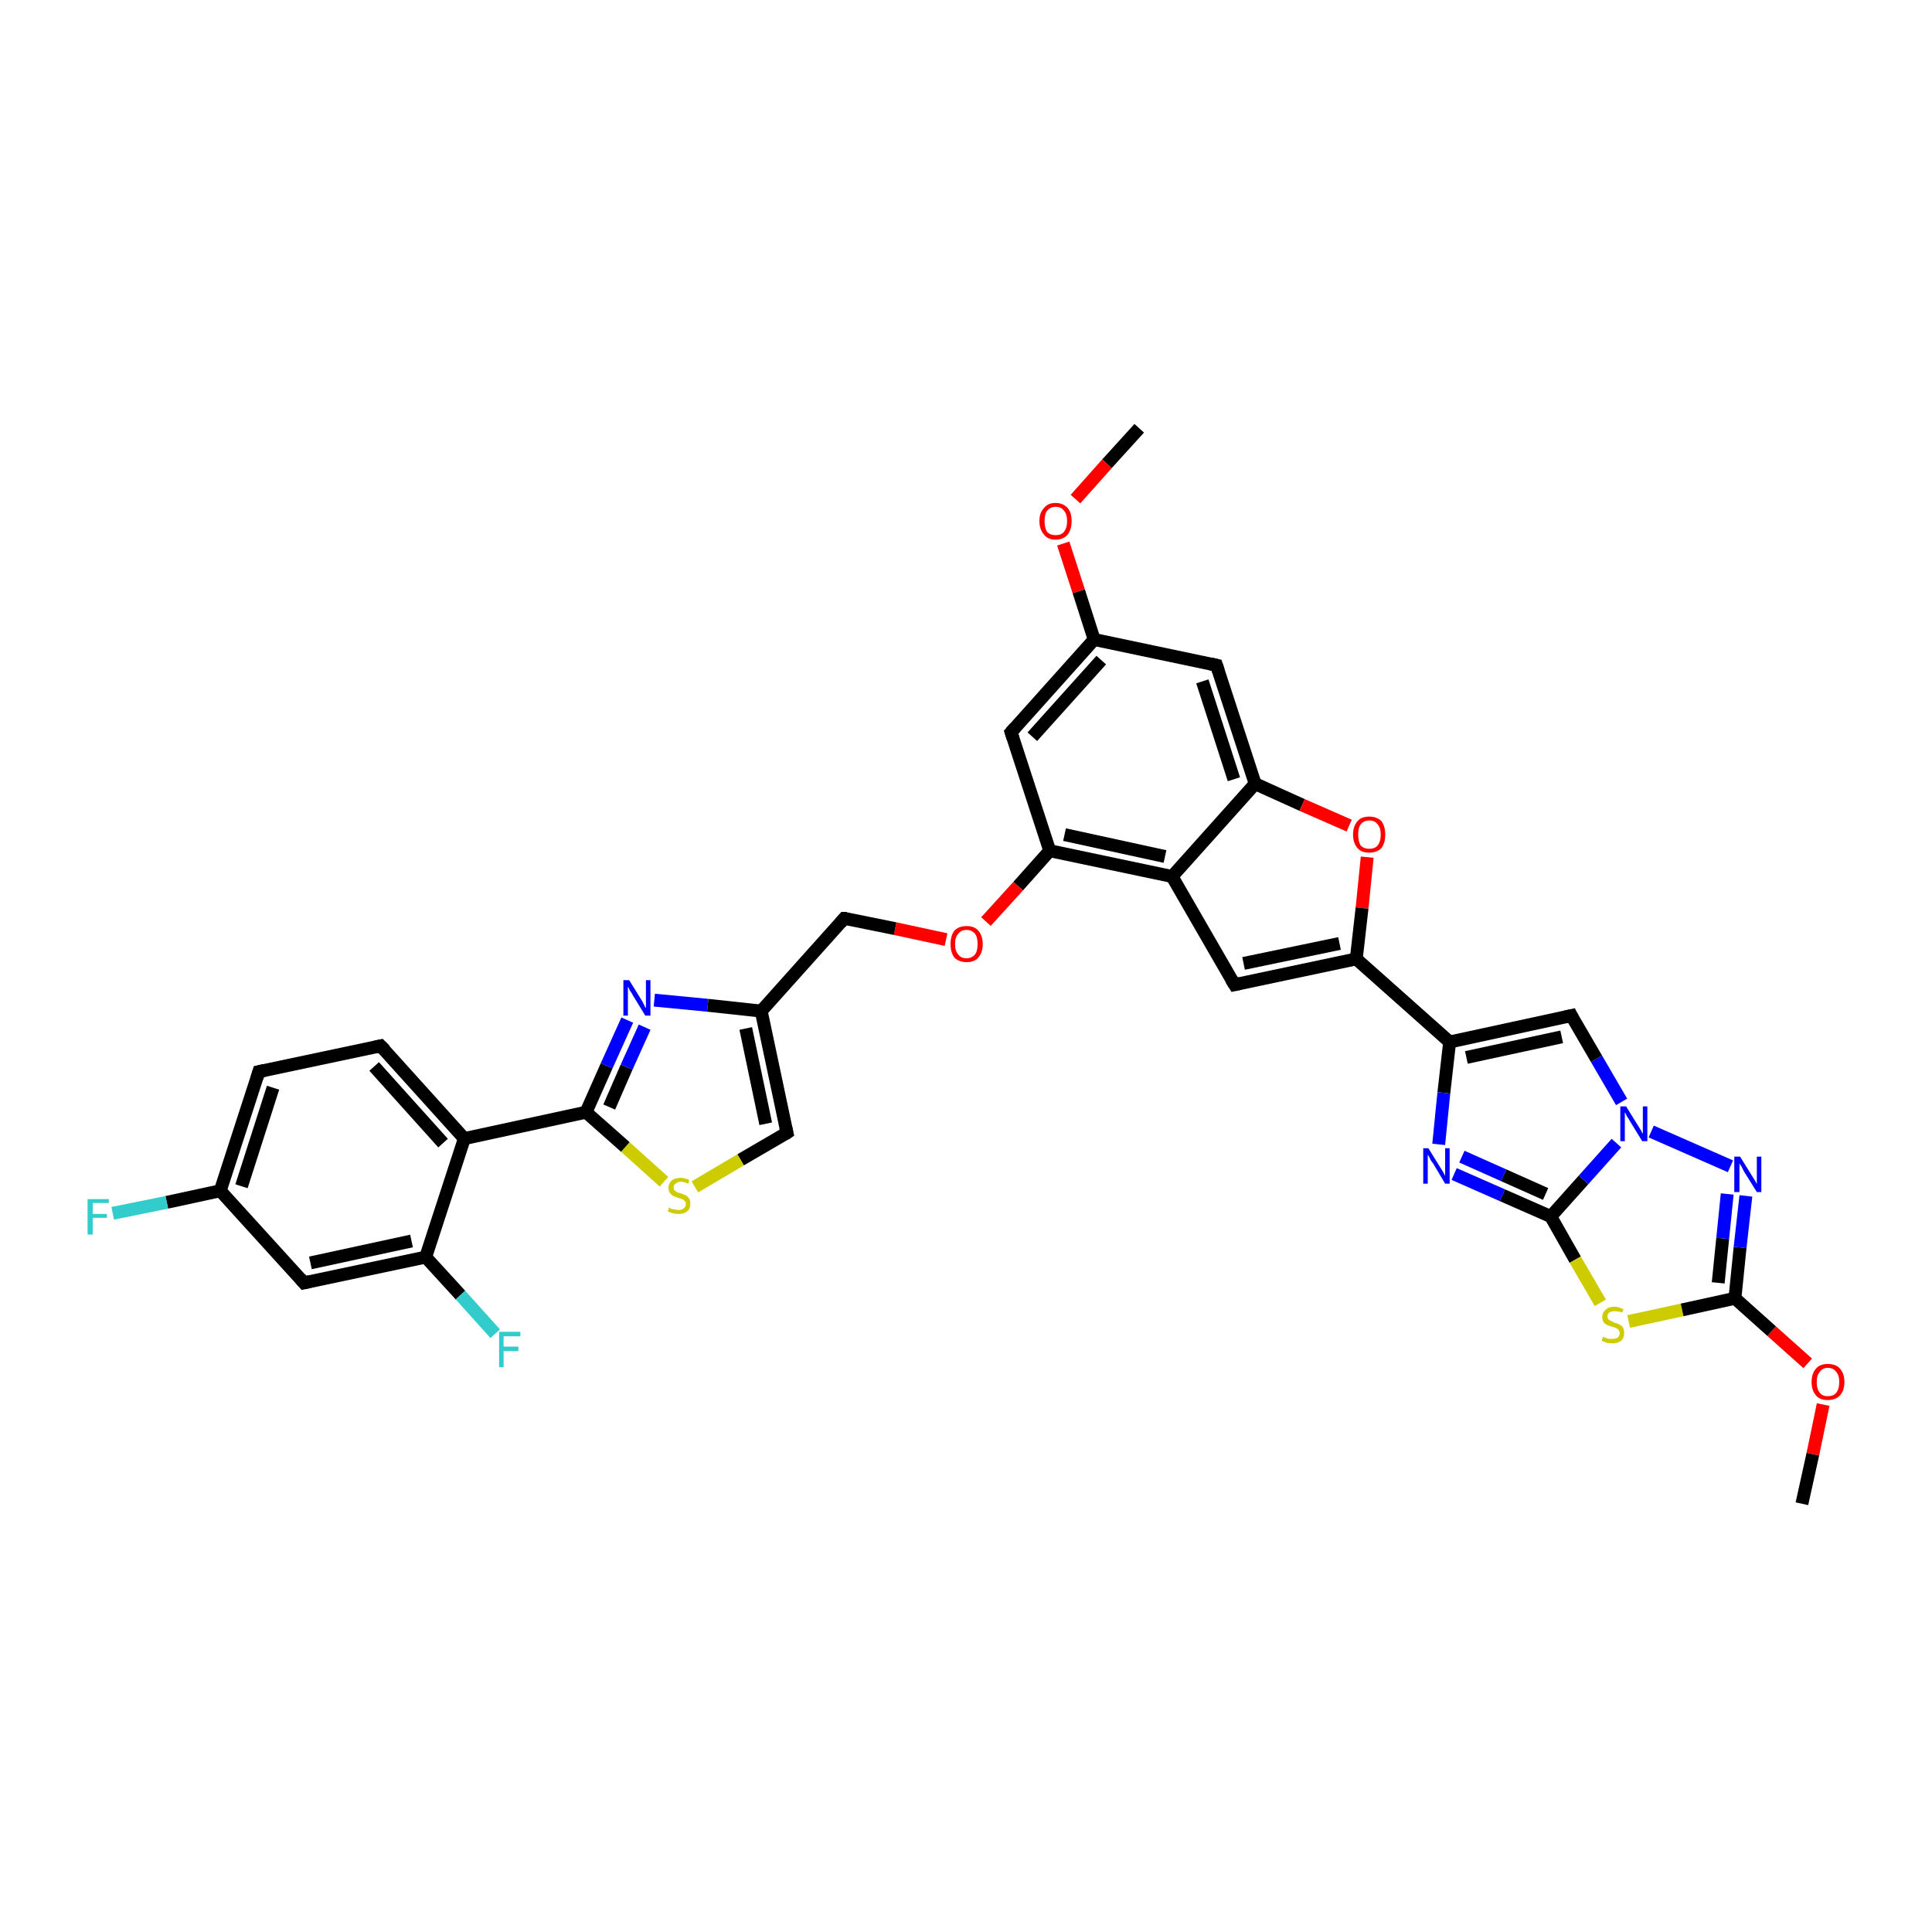 <?xml version='1.0' encoding='iso-8859-1'?>
<svg version='1.1' baseProfile='full'
              xmlns='http://www.w3.org/2000/svg'
                      xmlns:rdkit='http://www.rdkit.org/xml'
                      xmlns:xlink='http://www.w3.org/1999/xlink'
                  xml:space='preserve'
width='300px' height='300px' viewBox='0 0 300 300'>
<!-- END OF HEADER -->
<rect style='opacity:1.0;fill:#FFFFFF;stroke:none' width='300.0' height='300.0' x='0.0' y='0.0'> </rect>
<path class='bond-0 atom-0 atom-1' d='M 279.8,233.5 L 281.5,225.8' style='fill:none;fill-rule:evenodd;stroke:#000000;stroke-width:2.0px;stroke-linecap:butt;stroke-linejoin:miter;stroke-opacity:1' />
<path class='bond-0 atom-0 atom-1' d='M 281.5,225.8 L 283.1,218.1' style='fill:none;fill-rule:evenodd;stroke:#FF0000;stroke-width:2.0px;stroke-linecap:butt;stroke-linejoin:miter;stroke-opacity:1' />
<path class='bond-1 atom-1 atom-2' d='M 280.7,211.7 L 275.1,206.7' style='fill:none;fill-rule:evenodd;stroke:#FF0000;stroke-width:2.0px;stroke-linecap:butt;stroke-linejoin:miter;stroke-opacity:1' />
<path class='bond-1 atom-1 atom-2' d='M 275.1,206.7 L 269.4,201.6' style='fill:none;fill-rule:evenodd;stroke:#000000;stroke-width:2.0px;stroke-linecap:butt;stroke-linejoin:miter;stroke-opacity:1' />
<path class='bond-2 atom-2 atom-3' d='M 269.4,201.6 L 270.2,193.7' style='fill:none;fill-rule:evenodd;stroke:#000000;stroke-width:2.0px;stroke-linecap:butt;stroke-linejoin:miter;stroke-opacity:1' />
<path class='bond-2 atom-2 atom-3' d='M 270.2,193.7 L 271.1,185.7' style='fill:none;fill-rule:evenodd;stroke:#0000FF;stroke-width:2.0px;stroke-linecap:butt;stroke-linejoin:miter;stroke-opacity:1' />
<path class='bond-2 atom-2 atom-3' d='M 266.8,199.2 L 267.5,192.3' style='fill:none;fill-rule:evenodd;stroke:#000000;stroke-width:2.0px;stroke-linecap:butt;stroke-linejoin:miter;stroke-opacity:1' />
<path class='bond-2 atom-2 atom-3' d='M 267.5,192.3 L 268.2,185.4' style='fill:none;fill-rule:evenodd;stroke:#0000FF;stroke-width:2.0px;stroke-linecap:butt;stroke-linejoin:miter;stroke-opacity:1' />
<path class='bond-3 atom-3 atom-4' d='M 268.7,181.1 L 256.4,175.7' style='fill:none;fill-rule:evenodd;stroke:#0000FF;stroke-width:2.0px;stroke-linecap:butt;stroke-linejoin:miter;stroke-opacity:1' />
<path class='bond-4 atom-4 atom-5' d='M 251.8,171.1 L 247.9,164.4' style='fill:none;fill-rule:evenodd;stroke:#0000FF;stroke-width:2.0px;stroke-linecap:butt;stroke-linejoin:miter;stroke-opacity:1' />
<path class='bond-4 atom-4 atom-5' d='M 247.9,164.4 L 244.0,157.7' style='fill:none;fill-rule:evenodd;stroke:#000000;stroke-width:2.0px;stroke-linecap:butt;stroke-linejoin:miter;stroke-opacity:1' />
<path class='bond-5 atom-5 atom-6' d='M 244.0,157.7 L 225.1,161.8' style='fill:none;fill-rule:evenodd;stroke:#000000;stroke-width:2.0px;stroke-linecap:butt;stroke-linejoin:miter;stroke-opacity:1' />
<path class='bond-5 atom-5 atom-6' d='M 242.5,161.0 L 227.7,164.2' style='fill:none;fill-rule:evenodd;stroke:#000000;stroke-width:2.0px;stroke-linecap:butt;stroke-linejoin:miter;stroke-opacity:1' />
<path class='bond-6 atom-6 atom-7' d='M 225.1,161.8 L 224.2,169.7' style='fill:none;fill-rule:evenodd;stroke:#000000;stroke-width:2.0px;stroke-linecap:butt;stroke-linejoin:miter;stroke-opacity:1' />
<path class='bond-6 atom-6 atom-7' d='M 224.2,169.7 L 223.4,177.7' style='fill:none;fill-rule:evenodd;stroke:#0000FF;stroke-width:2.0px;stroke-linecap:butt;stroke-linejoin:miter;stroke-opacity:1' />
<path class='bond-7 atom-7 atom-8' d='M 225.8,182.3 L 233.3,185.6' style='fill:none;fill-rule:evenodd;stroke:#0000FF;stroke-width:2.0px;stroke-linecap:butt;stroke-linejoin:miter;stroke-opacity:1' />
<path class='bond-7 atom-7 atom-8' d='M 233.3,185.6 L 240.8,188.9' style='fill:none;fill-rule:evenodd;stroke:#000000;stroke-width:2.0px;stroke-linecap:butt;stroke-linejoin:miter;stroke-opacity:1' />
<path class='bond-7 atom-7 atom-8' d='M 227.0,179.6 L 233.5,182.5' style='fill:none;fill-rule:evenodd;stroke:#0000FF;stroke-width:2.0px;stroke-linecap:butt;stroke-linejoin:miter;stroke-opacity:1' />
<path class='bond-7 atom-7 atom-8' d='M 233.5,182.5 L 240.0,185.4' style='fill:none;fill-rule:evenodd;stroke:#000000;stroke-width:2.0px;stroke-linecap:butt;stroke-linejoin:miter;stroke-opacity:1' />
<path class='bond-8 atom-8 atom-9' d='M 240.8,188.9 L 244.6,195.6' style='fill:none;fill-rule:evenodd;stroke:#000000;stroke-width:2.0px;stroke-linecap:butt;stroke-linejoin:miter;stroke-opacity:1' />
<path class='bond-8 atom-8 atom-9' d='M 244.6,195.6 L 248.5,202.3' style='fill:none;fill-rule:evenodd;stroke:#CCCC00;stroke-width:2.0px;stroke-linecap:butt;stroke-linejoin:miter;stroke-opacity:1' />
<path class='bond-9 atom-6 atom-10' d='M 225.1,161.8 L 210.6,148.9' style='fill:none;fill-rule:evenodd;stroke:#000000;stroke-width:2.0px;stroke-linecap:butt;stroke-linejoin:miter;stroke-opacity:1' />
<path class='bond-10 atom-10 atom-11' d='M 210.6,148.9 L 191.7,152.9' style='fill:none;fill-rule:evenodd;stroke:#000000;stroke-width:2.0px;stroke-linecap:butt;stroke-linejoin:miter;stroke-opacity:1' />
<path class='bond-10 atom-10 atom-11' d='M 208.0,146.5 L 193.1,149.6' style='fill:none;fill-rule:evenodd;stroke:#000000;stroke-width:2.0px;stroke-linecap:butt;stroke-linejoin:miter;stroke-opacity:1' />
<path class='bond-11 atom-11 atom-12' d='M 191.7,152.9 L 182.0,136.1' style='fill:none;fill-rule:evenodd;stroke:#000000;stroke-width:2.0px;stroke-linecap:butt;stroke-linejoin:miter;stroke-opacity:1' />
<path class='bond-12 atom-12 atom-13' d='M 182.0,136.1 L 163.0,132.1' style='fill:none;fill-rule:evenodd;stroke:#000000;stroke-width:2.0px;stroke-linecap:butt;stroke-linejoin:miter;stroke-opacity:1' />
<path class='bond-12 atom-12 atom-13' d='M 180.9,133.0 L 165.3,129.6' style='fill:none;fill-rule:evenodd;stroke:#000000;stroke-width:2.0px;stroke-linecap:butt;stroke-linejoin:miter;stroke-opacity:1' />
<path class='bond-13 atom-13 atom-14' d='M 163.0,132.1 L 158.1,137.6' style='fill:none;fill-rule:evenodd;stroke:#000000;stroke-width:2.0px;stroke-linecap:butt;stroke-linejoin:miter;stroke-opacity:1' />
<path class='bond-13 atom-13 atom-14' d='M 158.1,137.6 L 153.1,143.1' style='fill:none;fill-rule:evenodd;stroke:#FF0000;stroke-width:2.0px;stroke-linecap:butt;stroke-linejoin:miter;stroke-opacity:1' />
<path class='bond-14 atom-14 atom-15' d='M 146.9,145.9 L 139.0,144.2' style='fill:none;fill-rule:evenodd;stroke:#FF0000;stroke-width:2.0px;stroke-linecap:butt;stroke-linejoin:miter;stroke-opacity:1' />
<path class='bond-14 atom-14 atom-15' d='M 139.0,144.2 L 131.1,142.6' style='fill:none;fill-rule:evenodd;stroke:#000000;stroke-width:2.0px;stroke-linecap:butt;stroke-linejoin:miter;stroke-opacity:1' />
<path class='bond-15 atom-15 atom-16' d='M 131.1,142.6 L 118.2,157.0' style='fill:none;fill-rule:evenodd;stroke:#000000;stroke-width:2.0px;stroke-linecap:butt;stroke-linejoin:miter;stroke-opacity:1' />
<path class='bond-16 atom-16 atom-17' d='M 118.2,157.0 L 122.2,175.9' style='fill:none;fill-rule:evenodd;stroke:#000000;stroke-width:2.0px;stroke-linecap:butt;stroke-linejoin:miter;stroke-opacity:1' />
<path class='bond-16 atom-16 atom-17' d='M 115.8,159.7 L 118.9,174.5' style='fill:none;fill-rule:evenodd;stroke:#000000;stroke-width:2.0px;stroke-linecap:butt;stroke-linejoin:miter;stroke-opacity:1' />
<path class='bond-17 atom-17 atom-18' d='M 122.2,175.9 L 115.0,180.1' style='fill:none;fill-rule:evenodd;stroke:#000000;stroke-width:2.0px;stroke-linecap:butt;stroke-linejoin:miter;stroke-opacity:1' />
<path class='bond-17 atom-17 atom-18' d='M 115.0,180.1 L 107.9,184.3' style='fill:none;fill-rule:evenodd;stroke:#CCCC00;stroke-width:2.0px;stroke-linecap:butt;stroke-linejoin:miter;stroke-opacity:1' />
<path class='bond-18 atom-18 atom-19' d='M 103.1,183.5 L 97.1,178.1' style='fill:none;fill-rule:evenodd;stroke:#CCCC00;stroke-width:2.0px;stroke-linecap:butt;stroke-linejoin:miter;stroke-opacity:1' />
<path class='bond-18 atom-18 atom-19' d='M 97.1,178.1 L 91.0,172.7' style='fill:none;fill-rule:evenodd;stroke:#000000;stroke-width:2.0px;stroke-linecap:butt;stroke-linejoin:miter;stroke-opacity:1' />
<path class='bond-19 atom-19 atom-20' d='M 91.0,172.7 L 94.2,165.5' style='fill:none;fill-rule:evenodd;stroke:#000000;stroke-width:2.0px;stroke-linecap:butt;stroke-linejoin:miter;stroke-opacity:1' />
<path class='bond-19 atom-19 atom-20' d='M 94.2,165.5 L 97.4,158.4' style='fill:none;fill-rule:evenodd;stroke:#0000FF;stroke-width:2.0px;stroke-linecap:butt;stroke-linejoin:miter;stroke-opacity:1' />
<path class='bond-19 atom-19 atom-20' d='M 94.6,171.9 L 97.3,165.7' style='fill:none;fill-rule:evenodd;stroke:#000000;stroke-width:2.0px;stroke-linecap:butt;stroke-linejoin:miter;stroke-opacity:1' />
<path class='bond-19 atom-19 atom-20' d='M 97.3,165.7 L 100.1,159.5' style='fill:none;fill-rule:evenodd;stroke:#0000FF;stroke-width:2.0px;stroke-linecap:butt;stroke-linejoin:miter;stroke-opacity:1' />
<path class='bond-20 atom-19 atom-21' d='M 91.0,172.7 L 72.1,176.8' style='fill:none;fill-rule:evenodd;stroke:#000000;stroke-width:2.0px;stroke-linecap:butt;stroke-linejoin:miter;stroke-opacity:1' />
<path class='bond-21 atom-21 atom-22' d='M 72.1,176.8 L 59.1,162.4' style='fill:none;fill-rule:evenodd;stroke:#000000;stroke-width:2.0px;stroke-linecap:butt;stroke-linejoin:miter;stroke-opacity:1' />
<path class='bond-21 atom-21 atom-22' d='M 68.8,177.5 L 58.1,165.6' style='fill:none;fill-rule:evenodd;stroke:#000000;stroke-width:2.0px;stroke-linecap:butt;stroke-linejoin:miter;stroke-opacity:1' />
<path class='bond-22 atom-22 atom-23' d='M 59.1,162.4 L 40.2,166.4' style='fill:none;fill-rule:evenodd;stroke:#000000;stroke-width:2.0px;stroke-linecap:butt;stroke-linejoin:miter;stroke-opacity:1' />
<path class='bond-23 atom-23 atom-24' d='M 40.2,166.4 L 34.2,184.9' style='fill:none;fill-rule:evenodd;stroke:#000000;stroke-width:2.0px;stroke-linecap:butt;stroke-linejoin:miter;stroke-opacity:1' />
<path class='bond-23 atom-23 atom-24' d='M 42.4,168.9 L 37.5,184.2' style='fill:none;fill-rule:evenodd;stroke:#000000;stroke-width:2.0px;stroke-linecap:butt;stroke-linejoin:miter;stroke-opacity:1' />
<path class='bond-24 atom-24 atom-25' d='M 34.2,184.9 L 25.9,186.7' style='fill:none;fill-rule:evenodd;stroke:#000000;stroke-width:2.0px;stroke-linecap:butt;stroke-linejoin:miter;stroke-opacity:1' />
<path class='bond-24 atom-24 atom-25' d='M 25.9,186.7 L 17.5,188.4' style='fill:none;fill-rule:evenodd;stroke:#33CCCC;stroke-width:2.0px;stroke-linecap:butt;stroke-linejoin:miter;stroke-opacity:1' />
<path class='bond-25 atom-24 atom-26' d='M 34.2,184.9 L 47.2,199.2' style='fill:none;fill-rule:evenodd;stroke:#000000;stroke-width:2.0px;stroke-linecap:butt;stroke-linejoin:miter;stroke-opacity:1' />
<path class='bond-26 atom-26 atom-27' d='M 47.2,199.2 L 66.1,195.2' style='fill:none;fill-rule:evenodd;stroke:#000000;stroke-width:2.0px;stroke-linecap:butt;stroke-linejoin:miter;stroke-opacity:1' />
<path class='bond-26 atom-26 atom-27' d='M 48.2,196.1 L 63.9,192.7' style='fill:none;fill-rule:evenodd;stroke:#000000;stroke-width:2.0px;stroke-linecap:butt;stroke-linejoin:miter;stroke-opacity:1' />
<path class='bond-27 atom-27 atom-28' d='M 66.1,195.2 L 71.5,201.1' style='fill:none;fill-rule:evenodd;stroke:#000000;stroke-width:2.0px;stroke-linecap:butt;stroke-linejoin:miter;stroke-opacity:1' />
<path class='bond-27 atom-27 atom-28' d='M 71.5,201.1 L 76.9,207.1' style='fill:none;fill-rule:evenodd;stroke:#33CCCC;stroke-width:2.0px;stroke-linecap:butt;stroke-linejoin:miter;stroke-opacity:1' />
<path class='bond-28 atom-13 atom-29' d='M 163.0,132.1 L 157.0,113.7' style='fill:none;fill-rule:evenodd;stroke:#000000;stroke-width:2.0px;stroke-linecap:butt;stroke-linejoin:miter;stroke-opacity:1' />
<path class='bond-29 atom-29 atom-30' d='M 157.0,113.7 L 169.9,99.3' style='fill:none;fill-rule:evenodd;stroke:#000000;stroke-width:2.0px;stroke-linecap:butt;stroke-linejoin:miter;stroke-opacity:1' />
<path class='bond-29 atom-29 atom-30' d='M 160.3,114.4 L 171.0,102.5' style='fill:none;fill-rule:evenodd;stroke:#000000;stroke-width:2.0px;stroke-linecap:butt;stroke-linejoin:miter;stroke-opacity:1' />
<path class='bond-30 atom-30 atom-31' d='M 169.9,99.3 L 167.5,91.8' style='fill:none;fill-rule:evenodd;stroke:#000000;stroke-width:2.0px;stroke-linecap:butt;stroke-linejoin:miter;stroke-opacity:1' />
<path class='bond-30 atom-30 atom-31' d='M 167.5,91.8 L 165.1,84.4' style='fill:none;fill-rule:evenodd;stroke:#FF0000;stroke-width:2.0px;stroke-linecap:butt;stroke-linejoin:miter;stroke-opacity:1' />
<path class='bond-31 atom-31 atom-32' d='M 167.0,77.5 L 171.9,72.0' style='fill:none;fill-rule:evenodd;stroke:#FF0000;stroke-width:2.0px;stroke-linecap:butt;stroke-linejoin:miter;stroke-opacity:1' />
<path class='bond-31 atom-31 atom-32' d='M 171.9,72.0 L 176.9,66.5' style='fill:none;fill-rule:evenodd;stroke:#000000;stroke-width:2.0px;stroke-linecap:butt;stroke-linejoin:miter;stroke-opacity:1' />
<path class='bond-32 atom-30 atom-33' d='M 169.9,99.3 L 188.9,103.3' style='fill:none;fill-rule:evenodd;stroke:#000000;stroke-width:2.0px;stroke-linecap:butt;stroke-linejoin:miter;stroke-opacity:1' />
<path class='bond-33 atom-33 atom-34' d='M 188.9,103.3 L 194.9,121.7' style='fill:none;fill-rule:evenodd;stroke:#000000;stroke-width:2.0px;stroke-linecap:butt;stroke-linejoin:miter;stroke-opacity:1' />
<path class='bond-33 atom-33 atom-34' d='M 186.7,105.8 L 191.6,121.0' style='fill:none;fill-rule:evenodd;stroke:#000000;stroke-width:2.0px;stroke-linecap:butt;stroke-linejoin:miter;stroke-opacity:1' />
<path class='bond-34 atom-34 atom-35' d='M 194.9,121.7 L 202.2,125.0' style='fill:none;fill-rule:evenodd;stroke:#000000;stroke-width:2.0px;stroke-linecap:butt;stroke-linejoin:miter;stroke-opacity:1' />
<path class='bond-34 atom-34 atom-35' d='M 202.2,125.0 L 209.5,128.2' style='fill:none;fill-rule:evenodd;stroke:#FF0000;stroke-width:2.0px;stroke-linecap:butt;stroke-linejoin:miter;stroke-opacity:1' />
<path class='bond-35 atom-9 atom-2' d='M 252.9,205.2 L 261.2,203.4' style='fill:none;fill-rule:evenodd;stroke:#CCCC00;stroke-width:2.0px;stroke-linecap:butt;stroke-linejoin:miter;stroke-opacity:1' />
<path class='bond-35 atom-9 atom-2' d='M 261.2,203.4 L 269.4,201.6' style='fill:none;fill-rule:evenodd;stroke:#000000;stroke-width:2.0px;stroke-linecap:butt;stroke-linejoin:miter;stroke-opacity:1' />
<path class='bond-36 atom-35 atom-10' d='M 212.3,133.1 L 211.5,141.0' style='fill:none;fill-rule:evenodd;stroke:#FF0000;stroke-width:2.0px;stroke-linecap:butt;stroke-linejoin:miter;stroke-opacity:1' />
<path class='bond-36 atom-35 atom-10' d='M 211.5,141.0 L 210.6,148.9' style='fill:none;fill-rule:evenodd;stroke:#000000;stroke-width:2.0px;stroke-linecap:butt;stroke-linejoin:miter;stroke-opacity:1' />
<path class='bond-37 atom-8 atom-4' d='M 240.8,188.9 L 245.9,183.2' style='fill:none;fill-rule:evenodd;stroke:#000000;stroke-width:2.0px;stroke-linecap:butt;stroke-linejoin:miter;stroke-opacity:1' />
<path class='bond-37 atom-8 atom-4' d='M 245.9,183.2 L 251.0,177.5' style='fill:none;fill-rule:evenodd;stroke:#0000FF;stroke-width:2.0px;stroke-linecap:butt;stroke-linejoin:miter;stroke-opacity:1' />
<path class='bond-38 atom-34 atom-12' d='M 194.9,121.7 L 182.0,136.1' style='fill:none;fill-rule:evenodd;stroke:#000000;stroke-width:2.0px;stroke-linecap:butt;stroke-linejoin:miter;stroke-opacity:1' />
<path class='bond-39 atom-20 atom-16' d='M 101.6,155.3 L 109.9,156.1' style='fill:none;fill-rule:evenodd;stroke:#0000FF;stroke-width:2.0px;stroke-linecap:butt;stroke-linejoin:miter;stroke-opacity:1' />
<path class='bond-39 atom-20 atom-16' d='M 109.9,156.1 L 118.2,157.0' style='fill:none;fill-rule:evenodd;stroke:#000000;stroke-width:2.0px;stroke-linecap:butt;stroke-linejoin:miter;stroke-opacity:1' />
<path class='bond-40 atom-27 atom-21' d='M 66.1,195.2 L 72.1,176.8' style='fill:none;fill-rule:evenodd;stroke:#000000;stroke-width:2.0px;stroke-linecap:butt;stroke-linejoin:miter;stroke-opacity:1' />
<path d='M 244.2,158.1 L 244.0,157.7 L 243.1,157.9' style='fill:none;stroke:#000000;stroke-width:2.0px;stroke-linecap:butt;stroke-linejoin:miter;stroke-opacity:1;' />
<path d='M 192.6,152.7 L 191.7,152.9 L 191.2,152.1' style='fill:none;stroke:#000000;stroke-width:2.0px;stroke-linecap:butt;stroke-linejoin:miter;stroke-opacity:1;' />
<path d='M 131.5,142.6 L 131.1,142.6 L 130.5,143.3' style='fill:none;stroke:#000000;stroke-width:2.0px;stroke-linecap:butt;stroke-linejoin:miter;stroke-opacity:1;' />
<path d='M 122.0,175.0 L 122.2,175.9 L 121.9,176.1' style='fill:none;stroke:#000000;stroke-width:2.0px;stroke-linecap:butt;stroke-linejoin:miter;stroke-opacity:1;' />
<path d='M 59.8,163.1 L 59.1,162.4 L 58.2,162.6' style='fill:none;stroke:#000000;stroke-width:2.0px;stroke-linecap:butt;stroke-linejoin:miter;stroke-opacity:1;' />
<path d='M 41.1,166.2 L 40.2,166.4 L 39.9,167.4' style='fill:none;stroke:#000000;stroke-width:2.0px;stroke-linecap:butt;stroke-linejoin:miter;stroke-opacity:1;' />
<path d='M 46.6,198.5 L 47.2,199.2 L 48.1,199.0' style='fill:none;stroke:#000000;stroke-width:2.0px;stroke-linecap:butt;stroke-linejoin:miter;stroke-opacity:1;' />
<path d='M 157.3,114.6 L 157.0,113.7 L 157.6,113.0' style='fill:none;stroke:#000000;stroke-width:2.0px;stroke-linecap:butt;stroke-linejoin:miter;stroke-opacity:1;' />
<path d='M 188.0,103.1 L 188.9,103.3 L 189.2,104.2' style='fill:none;stroke:#000000;stroke-width:2.0px;stroke-linecap:butt;stroke-linejoin:miter;stroke-opacity:1;' />
<path class='atom-1' d='M 281.3 214.6
Q 281.3 213.3, 282.0 212.5
Q 282.6 211.8, 283.8 211.8
Q 285.1 211.8, 285.7 212.5
Q 286.4 213.3, 286.4 214.6
Q 286.4 215.9, 285.7 216.7
Q 285.0 217.4, 283.8 217.4
Q 282.6 217.4, 282.0 216.7
Q 281.3 215.9, 281.3 214.6
M 283.8 216.8
Q 284.7 216.8, 285.1 216.3
Q 285.6 215.7, 285.6 214.6
Q 285.6 213.5, 285.1 213.0
Q 284.7 212.4, 283.8 212.4
Q 283.0 212.4, 282.6 213.0
Q 282.1 213.5, 282.1 214.6
Q 282.1 215.7, 282.6 216.3
Q 283.0 216.8, 283.8 216.8
' fill='#FF0000'/>
<path class='atom-3' d='M 270.2 179.6
L 272.0 182.5
Q 272.2 182.8, 272.5 183.3
Q 272.8 183.8, 272.8 183.9
L 272.8 179.6
L 273.5 179.6
L 273.5 185.1
L 272.8 185.1
L 270.8 181.9
Q 270.6 181.5, 270.4 181.1
Q 270.1 180.7, 270.1 180.6
L 270.1 185.1
L 269.3 185.1
L 269.3 179.6
L 270.2 179.6
' fill='#0000FF'/>
<path class='atom-4' d='M 252.5 171.8
L 254.3 174.7
Q 254.5 175.0, 254.8 175.5
Q 255.0 176.0, 255.1 176.0
L 255.1 171.8
L 255.8 171.8
L 255.8 177.2
L 255.0 177.2
L 253.1 174.1
Q 252.9 173.7, 252.6 173.3
Q 252.4 172.8, 252.3 172.7
L 252.3 177.2
L 251.6 177.2
L 251.6 171.8
L 252.5 171.8
' fill='#0000FF'/>
<path class='atom-7' d='M 221.8 178.3
L 223.6 181.2
Q 223.8 181.5, 224.1 182.0
Q 224.4 182.6, 224.4 182.6
L 224.4 178.3
L 225.1 178.3
L 225.1 183.8
L 224.4 183.8
L 222.5 180.6
Q 222.2 180.3, 222.0 179.8
Q 221.8 179.4, 221.7 179.3
L 221.7 183.8
L 221.0 183.8
L 221.0 178.3
L 221.8 178.3
' fill='#0000FF'/>
<path class='atom-9' d='M 248.9 207.6
Q 249.0 207.6, 249.2 207.7
Q 249.5 207.8, 249.8 207.9
Q 250.1 207.9, 250.3 207.9
Q 250.9 207.9, 251.2 207.7
Q 251.5 207.4, 251.5 207.0
Q 251.5 206.7, 251.3 206.5
Q 251.2 206.3, 250.9 206.2
Q 250.7 206.1, 250.3 206.0
Q 249.8 205.9, 249.5 205.7
Q 249.2 205.6, 249.0 205.3
Q 248.8 205.0, 248.8 204.5
Q 248.8 203.8, 249.3 203.4
Q 249.8 202.9, 250.7 202.9
Q 251.3 202.9, 252.1 203.3
L 251.9 203.8
Q 251.2 203.6, 250.7 203.6
Q 250.2 203.6, 249.9 203.8
Q 249.6 204.0, 249.6 204.4
Q 249.6 204.7, 249.8 204.9
Q 249.9 205.0, 250.1 205.1
Q 250.4 205.2, 250.7 205.4
Q 251.2 205.5, 251.5 205.7
Q 251.8 205.8, 252.0 206.1
Q 252.2 206.5, 252.2 207.0
Q 252.2 207.8, 251.7 208.2
Q 251.2 208.6, 250.4 208.6
Q 249.9 208.6, 249.5 208.5
Q 249.2 208.4, 248.7 208.2
L 248.9 207.6
' fill='#CCCC00'/>
<path class='atom-14' d='M 147.6 146.6
Q 147.6 145.3, 148.2 144.5
Q 148.9 143.8, 150.1 143.8
Q 151.3 143.8, 151.9 144.5
Q 152.6 145.3, 152.6 146.6
Q 152.6 147.9, 151.9 148.7
Q 151.3 149.4, 150.1 149.4
Q 148.9 149.4, 148.2 148.7
Q 147.6 147.9, 147.6 146.6
M 150.1 148.8
Q 150.9 148.8, 151.4 148.2
Q 151.8 147.7, 151.8 146.6
Q 151.8 145.5, 151.4 145.0
Q 150.9 144.4, 150.1 144.4
Q 149.2 144.4, 148.8 145.0
Q 148.3 145.5, 148.3 146.6
Q 148.3 147.7, 148.8 148.2
Q 149.2 148.8, 150.1 148.8
' fill='#FF0000'/>
<path class='atom-18' d='M 103.9 187.5
Q 104.0 187.5, 104.2 187.7
Q 104.5 187.8, 104.8 187.8
Q 105.1 187.9, 105.3 187.9
Q 105.9 187.9, 106.2 187.6
Q 106.5 187.4, 106.5 186.9
Q 106.5 186.6, 106.3 186.5
Q 106.2 186.3, 105.9 186.2
Q 105.7 186.1, 105.3 186.0
Q 104.8 185.8, 104.5 185.7
Q 104.2 185.5, 104.0 185.2
Q 103.8 184.9, 103.8 184.4
Q 103.8 183.8, 104.3 183.3
Q 104.8 182.9, 105.7 182.9
Q 106.3 182.9, 107.0 183.2
L 106.9 183.8
Q 106.2 183.5, 105.7 183.5
Q 105.2 183.5, 104.9 183.8
Q 104.6 184.0, 104.6 184.4
Q 104.6 184.6, 104.7 184.8
Q 104.9 185.0, 105.1 185.1
Q 105.3 185.2, 105.7 185.3
Q 106.2 185.5, 106.5 185.6
Q 106.8 185.8, 107.0 186.1
Q 107.2 186.4, 107.2 186.9
Q 107.2 187.7, 106.7 188.1
Q 106.2 188.5, 105.4 188.5
Q 104.9 188.5, 104.5 188.4
Q 104.1 188.3, 103.7 188.1
L 103.9 187.5
' fill='#CCCC00'/>
<path class='atom-20' d='M 97.7 152.2
L 99.5 155.1
Q 99.7 155.4, 100.0 156.0
Q 100.2 156.5, 100.3 156.5
L 100.3 152.2
L 101.0 152.2
L 101.0 157.7
L 100.2 157.7
L 98.3 154.6
Q 98.1 154.2, 97.8 153.8
Q 97.6 153.3, 97.5 153.2
L 97.5 157.7
L 96.8 157.7
L 96.8 152.2
L 97.7 152.2
' fill='#0000FF'/>
<path class='atom-25' d='M 13.6 186.2
L 16.9 186.2
L 16.9 186.8
L 14.4 186.8
L 14.4 188.5
L 16.6 188.5
L 16.6 189.1
L 14.4 189.1
L 14.4 191.7
L 13.6 191.7
L 13.6 186.2
' fill='#33CCCC'/>
<path class='atom-28' d='M 77.5 206.8
L 80.8 206.8
L 80.8 207.5
L 78.2 207.5
L 78.2 209.1
L 80.5 209.1
L 80.5 209.8
L 78.2 209.8
L 78.2 212.3
L 77.5 212.3
L 77.5 206.8
' fill='#33CCCC'/>
<path class='atom-31' d='M 161.4 80.9
Q 161.4 79.6, 162.1 78.9
Q 162.7 78.1, 163.9 78.1
Q 165.1 78.1, 165.8 78.9
Q 166.4 79.6, 166.4 80.9
Q 166.4 82.2, 165.8 83.0
Q 165.1 83.8, 163.9 83.8
Q 162.7 83.8, 162.1 83.0
Q 161.4 82.2, 161.4 80.9
M 163.9 83.1
Q 164.8 83.1, 165.2 82.6
Q 165.7 82.0, 165.7 80.9
Q 165.7 79.8, 165.2 79.3
Q 164.8 78.7, 163.9 78.7
Q 163.1 78.7, 162.6 79.3
Q 162.2 79.8, 162.2 80.9
Q 162.2 82.0, 162.6 82.6
Q 163.1 83.1, 163.9 83.1
' fill='#FF0000'/>
<path class='atom-35' d='M 210.1 129.6
Q 210.1 128.3, 210.8 127.5
Q 211.4 126.8, 212.6 126.8
Q 213.8 126.8, 214.5 127.5
Q 215.1 128.3, 215.1 129.6
Q 215.1 130.9, 214.5 131.7
Q 213.8 132.4, 212.6 132.4
Q 211.4 132.4, 210.8 131.7
Q 210.1 130.9, 210.1 129.6
M 212.6 131.8
Q 213.5 131.8, 213.9 131.3
Q 214.4 130.7, 214.4 129.6
Q 214.4 128.5, 213.9 128.0
Q 213.5 127.4, 212.6 127.4
Q 211.8 127.4, 211.3 128.0
Q 210.9 128.5, 210.9 129.6
Q 210.9 130.7, 211.3 131.3
Q 211.8 131.8, 212.6 131.8
' fill='#FF0000'/>
</svg>
